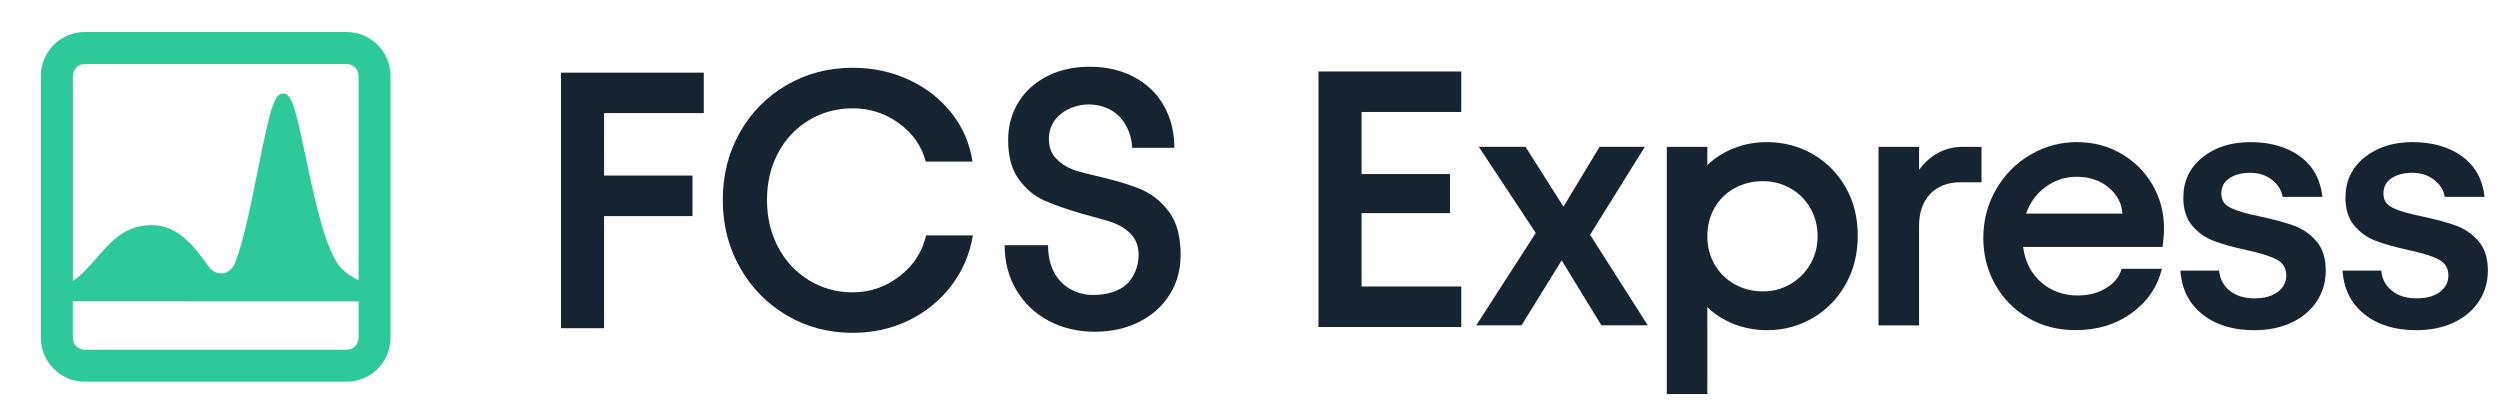 <svg width="175" height="29" viewBox="0 0 175 29" fill="none" xmlns="http://www.w3.org/2000/svg">
<path d="M109.318 18.224L106.506 22.773H103.338L107.503 16.307L103.516 10.276H106.785L109.442 14.466L111.972 10.276H115.14L111.306 16.434L115.344 22.773H112.099L109.315 18.224H109.318Z" fill="#152430"/>
<path d="M116.677 10.279H119.515V11.558C120.043 11.047 120.67 10.651 121.393 10.369C122.116 10.089 122.878 9.948 123.68 9.948C124.854 9.948 125.927 10.231 126.899 10.793C127.87 11.354 128.635 12.131 129.2 13.119C129.762 14.107 130.044 15.231 130.044 16.493C130.044 17.755 129.762 18.888 129.2 19.893C128.638 20.898 127.87 21.686 126.899 22.256C125.927 22.826 124.854 23.112 123.68 23.112C122.878 23.112 122.116 22.97 121.393 22.691C120.67 22.409 120.043 22.013 119.515 21.502V27.584H116.677V10.284V10.279ZM120.026 18.52C120.368 19.108 120.834 19.568 121.432 19.901C122.028 20.234 122.686 20.398 123.4 20.398C124.115 20.398 124.741 20.229 125.329 19.887C125.916 19.545 126.379 19.082 126.721 18.495C127.062 17.908 127.232 17.256 127.232 16.541C127.232 15.827 127.062 15.149 126.721 14.562C126.379 13.975 125.916 13.514 125.329 13.181C124.741 12.848 124.098 12.681 123.4 12.681C122.703 12.681 122.028 12.842 121.432 13.167C120.837 13.492 120.368 13.946 120.026 14.534C119.685 15.121 119.515 15.79 119.515 16.538C119.515 17.287 119.685 17.93 120.026 18.518V18.52Z" fill="#152430"/>
<path d="M134.334 11.888C134.71 11.377 135.156 10.982 135.675 10.699C136.195 10.417 136.771 10.279 137.401 10.279H138.705V12.758H137.248C136.345 12.758 135.633 13.031 135.114 13.576C134.594 14.121 134.334 14.873 134.334 15.824V22.776H131.497V10.279H134.334V11.888Z" fill="#152430"/>
<path d="M141.963 22.25C140.983 21.68 140.215 20.901 139.662 19.913C139.108 18.924 138.832 17.843 138.832 16.668C138.832 15.426 139.128 14.288 139.727 13.257C140.322 12.227 141.124 11.416 142.129 10.829C143.135 10.242 144.216 9.948 145.374 9.948C146.531 9.948 147.551 10.216 148.48 10.753C149.408 11.289 150.14 12.018 150.676 12.938C151.213 13.859 151.481 14.881 151.481 16.005C151.481 16.363 151.447 16.79 151.379 17.284H141.618C141.754 18.323 142.177 19.15 142.883 19.763C143.589 20.376 144.448 20.683 145.453 20.683C146.201 20.683 146.859 20.514 147.421 20.172C147.983 19.831 148.35 19.382 148.519 18.817H151.331C151.024 20.079 150.32 21.11 149.222 21.909C148.124 22.711 146.808 23.109 145.275 23.109C144.049 23.109 142.945 22.824 141.966 22.253L141.963 22.25ZM148.57 14.954C148.519 14.223 148.192 13.608 147.587 13.113C146.983 12.619 146.246 12.374 145.376 12.374C144.575 12.374 143.852 12.608 143.205 13.077C142.559 13.545 142.098 14.172 141.824 14.954H148.57Z" fill="#152430"/>
<path d="M154.163 21.993C153.226 21.254 152.715 20.234 152.63 18.941H155.338C155.388 19.52 155.637 19.989 156.077 20.347C156.521 20.706 157.1 20.884 157.814 20.884C158.528 20.884 159.036 20.734 159.437 20.438C159.838 20.141 160.039 19.752 160.039 19.274C160.039 18.763 159.804 18.388 159.336 18.151C158.867 17.913 158.147 17.69 157.176 17.487C156.255 17.284 155.507 17.069 154.928 16.849C154.349 16.629 153.855 16.273 153.446 15.787C153.036 15.302 152.833 14.649 152.833 13.833C152.833 12.676 153.276 11.738 154.163 11.021C155.05 10.307 156.173 9.948 157.537 9.948C158.901 9.948 160.087 10.281 160.999 10.945C161.911 11.608 162.433 12.554 162.572 13.783H159.788C159.703 13.305 159.452 12.905 159.034 12.583C158.616 12.258 158.11 12.097 157.512 12.097C156.913 12.097 156.45 12.221 156.069 12.467C155.685 12.715 155.493 13.077 155.493 13.554C155.493 14.031 155.719 14.35 156.171 14.562C156.622 14.777 157.317 14.974 158.254 15.163C159.209 15.367 159.988 15.581 160.592 15.801C161.196 16.024 161.716 16.386 162.151 16.889C162.586 17.391 162.803 18.077 162.803 18.947C162.803 19.749 162.588 20.466 162.165 21.107C161.739 21.745 161.146 22.239 160.389 22.589C159.629 22.939 158.765 23.114 157.794 23.114C156.312 23.114 155.103 22.744 154.166 22.002L154.163 21.993Z" fill="#152430"/>
<path d="M165.511 21.993C164.574 21.254 164.063 20.234 163.978 18.941H166.686C166.737 19.52 166.985 19.989 167.426 20.347C167.869 20.706 168.448 20.884 169.162 20.884C169.877 20.884 170.385 20.734 170.786 20.438C171.187 20.141 171.387 19.752 171.387 19.274C171.387 18.763 171.153 18.388 170.684 18.151C170.215 17.913 169.495 17.69 168.524 17.487C167.604 17.284 166.855 17.069 166.277 16.849C165.698 16.629 165.204 16.273 164.794 15.787C164.385 15.302 164.182 14.649 164.182 13.833C164.182 12.676 164.625 11.738 165.511 11.021C166.398 10.307 167.522 9.948 168.886 9.948C170.249 9.948 171.435 10.281 172.347 10.945C173.259 11.608 173.782 12.554 173.92 13.783H171.136C171.051 13.305 170.8 12.905 170.382 12.583C169.964 12.258 169.459 12.097 168.86 12.097C168.262 12.097 167.799 12.221 167.417 12.467C167.033 12.715 166.841 13.077 166.841 13.554C166.841 14.031 167.067 14.35 167.519 14.562C167.971 14.777 168.665 14.974 169.603 15.163C170.557 15.367 171.336 15.581 171.941 15.801C172.545 16.024 173.064 16.386 173.499 16.889C173.934 17.391 174.151 18.077 174.151 18.947C174.151 19.749 173.937 20.466 173.513 21.107C173.087 21.745 172.494 22.239 171.737 22.589C170.978 22.939 170.114 23.114 169.143 23.114C167.66 23.114 166.452 22.744 165.514 22.002L165.511 21.993Z" fill="#152430"/>
<path d="M55.065 22.073C53.684 21.254 52.594 20.138 51.795 18.724C50.993 17.309 50.595 15.734 50.595 13.997C50.595 12.261 50.99 10.688 51.784 9.282C52.577 7.876 53.667 6.769 55.053 5.959C56.443 5.151 57.987 4.744 59.692 4.744C61.107 4.744 62.417 5.027 63.628 5.589C64.837 6.151 65.834 6.93 66.618 7.927C67.401 8.923 67.886 10.053 68.075 11.312H64.806C64.515 10.222 63.891 9.327 62.928 8.63C61.965 7.932 60.887 7.582 59.695 7.582C58.571 7.582 57.549 7.859 56.629 8.412C55.708 8.966 54.988 9.728 54.469 10.699C53.949 11.671 53.69 12.769 53.69 13.997C53.69 15.225 53.949 16.327 54.469 17.306C54.988 18.286 55.708 19.057 56.629 19.619C57.549 20.181 58.571 20.463 59.695 20.463C60.904 20.463 61.996 20.088 62.965 19.339C63.936 18.591 64.557 17.637 64.831 16.476H68.101C67.881 17.806 67.37 18.989 66.568 20.028C65.766 21.067 64.769 21.872 63.578 22.442C62.386 23.013 61.09 23.298 59.692 23.298C57.99 23.298 56.448 22.889 55.067 22.073H55.065Z" fill="#152430"/>
<path d="M49.264 5.081V7.918H42.285V12.289H48.474V15.127H42.285V22.973H39.269V5.086H49.264V5.081Z" fill="#152430"/>
<path d="M102.289 5.001V7.839H95.309V12.184H101.498V14.918H95.309V20.054H102.289V22.891H92.293V5.004H102.289V5.001Z" fill="#152430"/>
<path d="M73.405 22.454C72.448 21.943 71.694 21.228 71.146 20.308C70.599 19.387 70.325 18.34 70.325 17.165H73.363C73.363 19.802 75.19 20.647 76.486 20.647C77.528 20.647 78.338 20.378 78.869 19.893C79.397 19.407 79.702 18.605 79.702 17.857C79.702 17.278 79.541 16.809 79.222 16.451C78.903 16.092 78.496 15.816 78.002 15.621C77.508 15.426 76.61 15.209 75.771 14.969C74.659 14.644 73.758 14.33 73.075 14.023C72.391 13.715 71.801 13.221 71.31 12.54C70.816 11.86 70.57 10.948 70.57 9.807C70.57 8.819 70.813 7.932 71.296 7.15C71.779 6.368 72.454 5.758 73.323 5.323C74.19 4.888 75.173 4.671 76.265 4.671C77.451 4.671 78.496 4.914 79.4 5.4C80.303 5.885 80.998 6.557 81.481 7.418C81.963 8.28 82.206 9.254 82.206 10.344H79.247C79.227 9.508 78.877 8.7 78.366 8.164C77.855 7.627 77.039 7.311 76.237 7.311C74.868 7.311 73.422 8.161 73.422 9.703C73.422 10.264 73.577 10.716 73.888 11.058C74.199 11.4 74.585 11.662 75.051 11.851C75.517 12.04 76.429 12.235 77.251 12.439C78.383 12.713 79.306 12.998 80.015 13.32C80.727 13.644 81.345 14.164 81.865 14.878C82.39 15.601 82.644 16.595 82.644 17.854C82.644 18.893 82.384 19.822 81.865 20.641C81.345 21.46 80.628 22.092 79.716 22.544C78.804 22.996 77.77 23.222 76.621 23.222C75.472 23.222 74.362 22.965 73.405 22.456V22.454Z" fill="#152430"/>
<path d="M24.261 2.242H5.936C4.238 2.242 2.86 3.621 2.86 5.318V23.644C2.86 25.341 4.238 26.719 5.936 26.719H24.261C25.959 26.719 27.337 25.341 27.337 23.644V5.318C27.337 3.621 25.959 2.242 24.261 2.242ZM5.936 4.479H24.261C24.723 4.479 25.1 4.857 25.1 5.318V19.617C24.647 19.402 24.298 19.164 23.971 18.86C22.824 17.789 21.994 13.824 21.387 10.927C20.654 7.429 20.405 6.543 19.824 6.543C19.192 6.543 18.907 7.622 18.054 11.88C17.593 14.182 17.073 16.79 16.48 18.337C16.301 18.804 15.982 19.086 15.585 19.131C15.216 19.17 14.844 18.994 14.615 18.672C13.742 17.442 12.548 15.759 10.65 15.759C8.751 15.759 7.831 16.849 6.811 18.007C6.523 18.331 6.226 18.666 5.899 18.994C5.67 19.223 5.427 19.463 5.1 19.665V5.321C5.1 4.859 5.477 4.482 5.938 4.482L5.936 4.479ZM24.261 24.483H5.936C5.474 24.483 5.097 24.105 5.097 23.644V21.088L25.1 21.096V23.644C25.1 24.105 24.723 24.483 24.261 24.483Z" fill="#2EC99B"/>
</svg>
